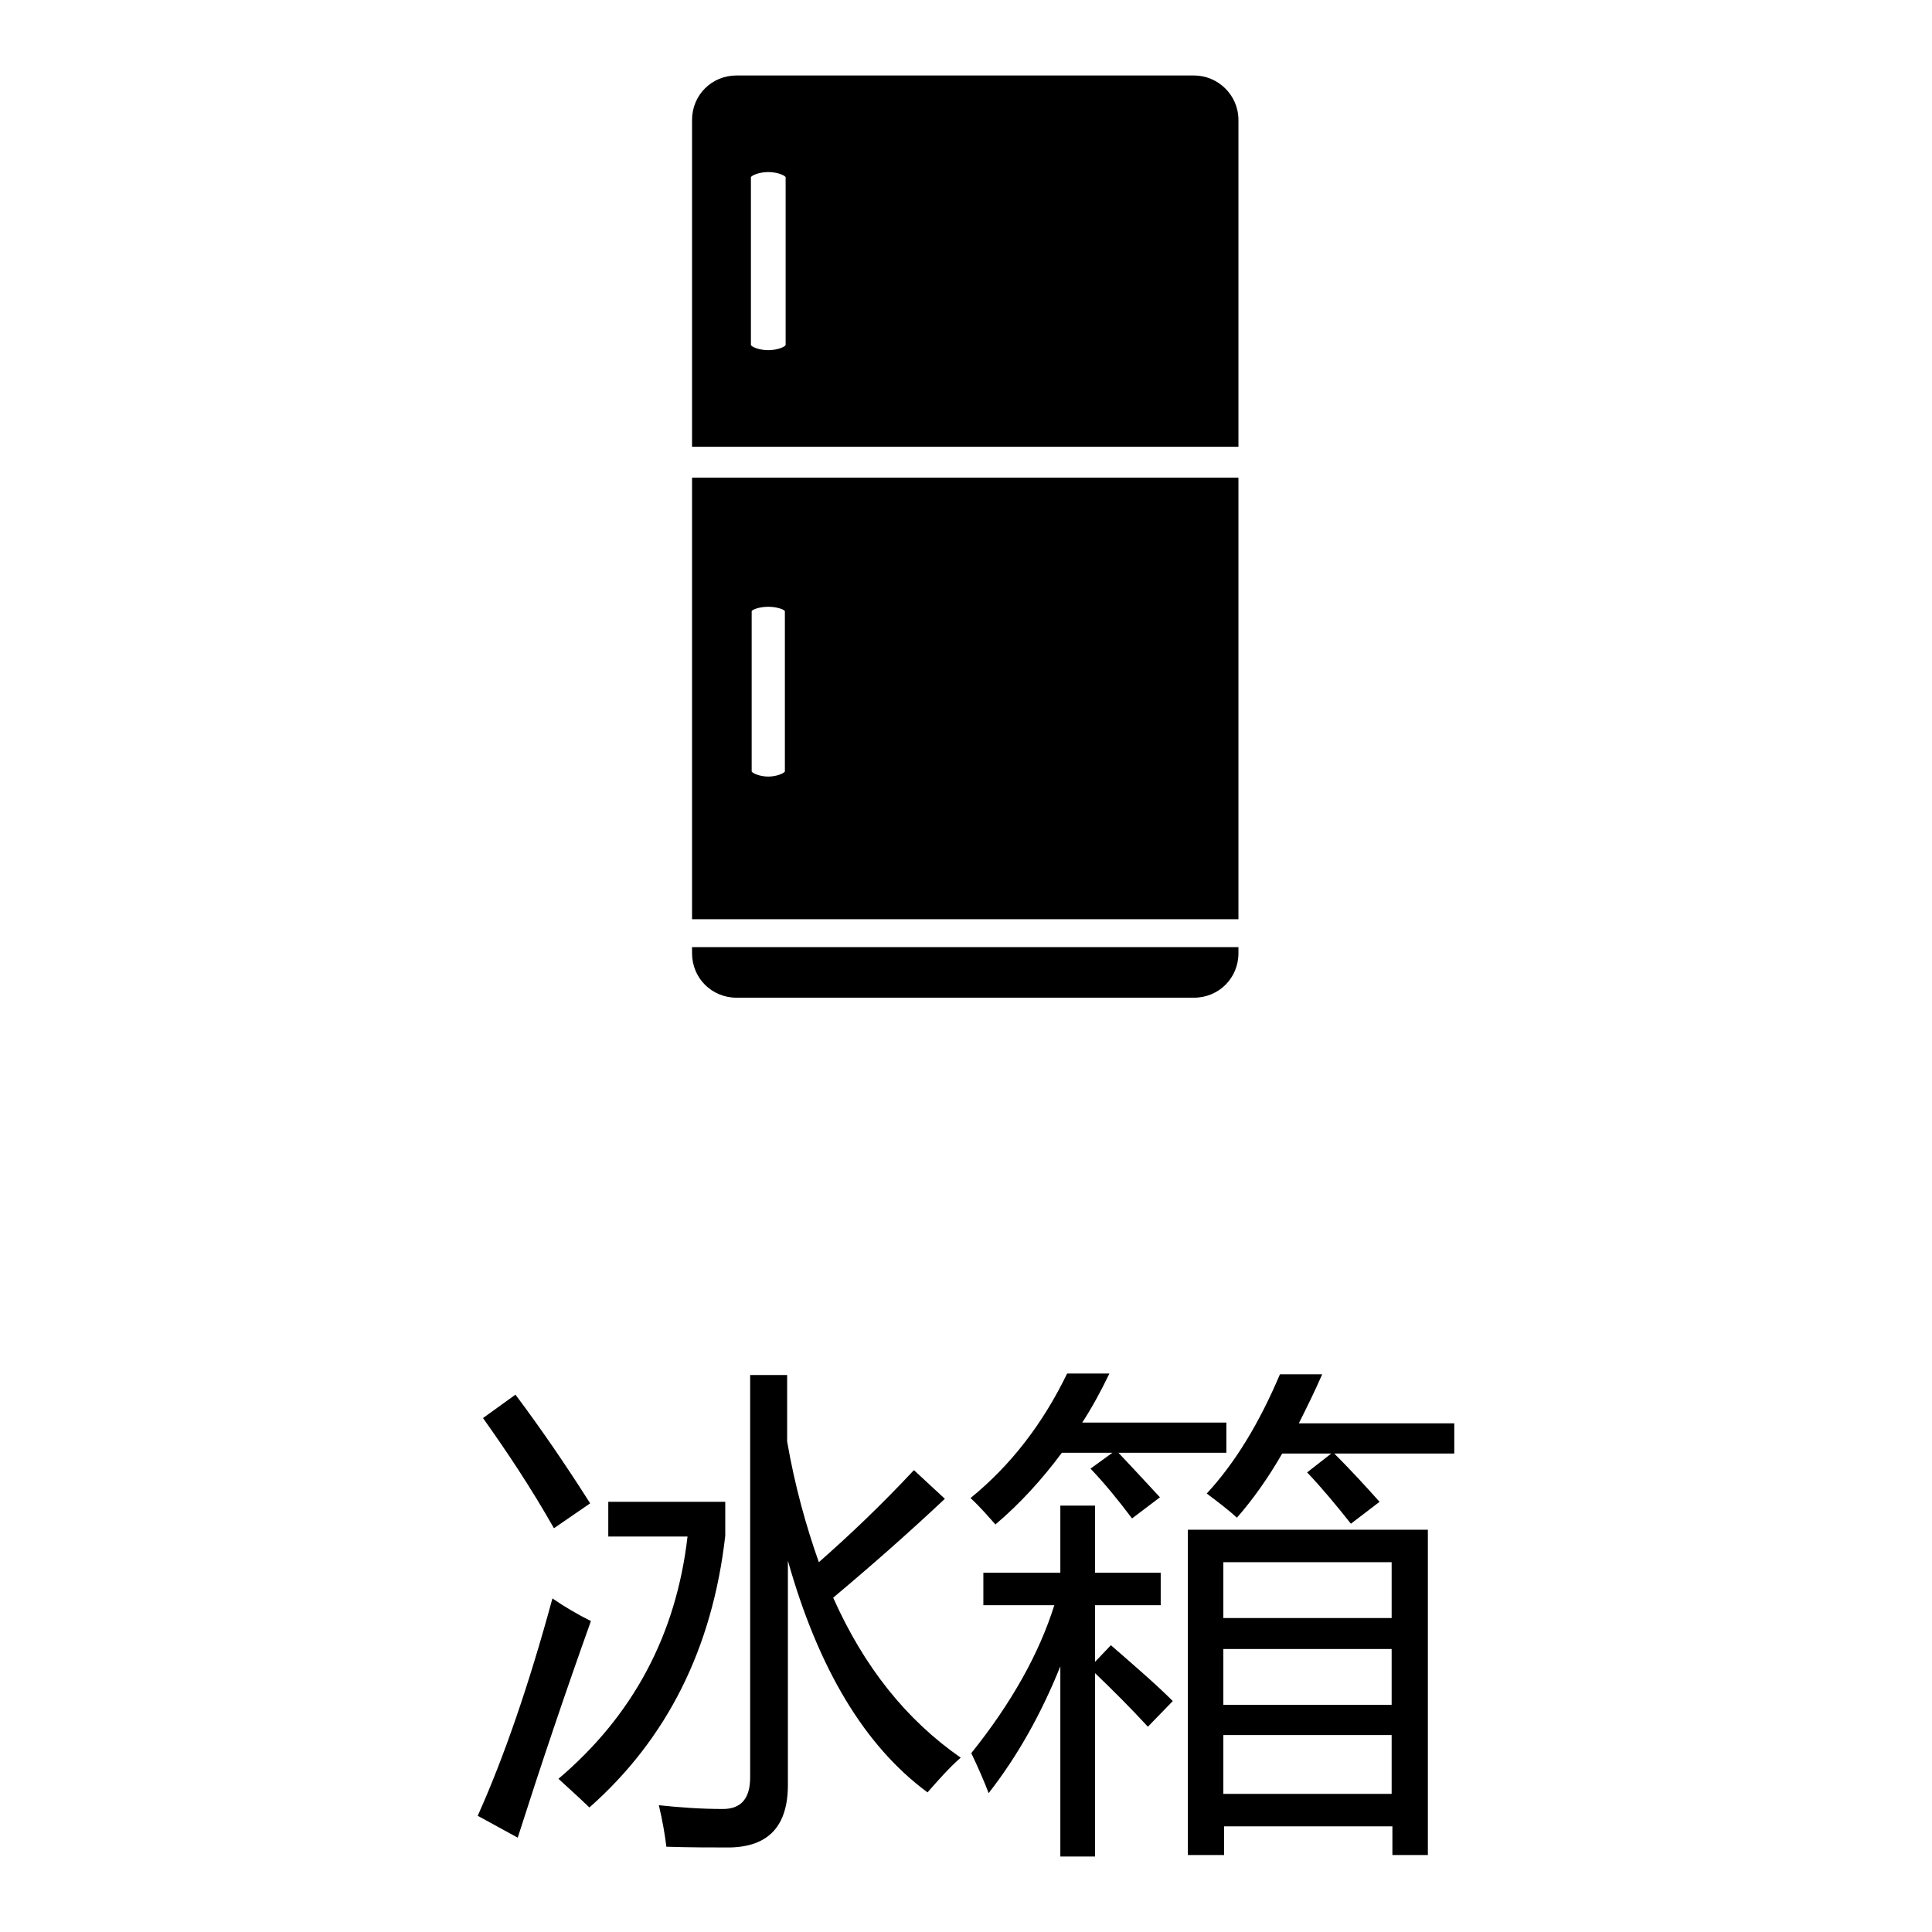 <?xml version="1.0" encoding="utf-8"?>
<!-- Svg Vector Icons : http://www.onlinewebfonts.com/icon -->
<!DOCTYPE svg PUBLIC "-//W3C//DTD SVG 1.1//EN" "http://www.w3.org/Graphics/SVG/1.1/DTD/svg11.dtd">
<svg version="1.1" xmlns="http://www.w3.org/2000/svg" xmlns:xlink="http://www.w3.org/1999/xlink" x="0px" y="0px" viewBox="0 0 256 256" enable-background="new 0 0 256 256" xml:space="preserve">
<g><g><path fill="#000000" d="M158.2,10H97.6c-3.3,0-5.9,2.6-5.9,5.9v43.3h72.4V15.9C164.1,12.6,161.4,10,158.2,10z M104.1,45.7c0,0.2-1,0.7-2.3,0.7c-1.3,0-2.3-0.5-2.3-0.7V23.5c0-0.2,1-0.7,2.3-0.7s2.3,0.5,2.3,0.7V45.7z"/><path fill="#000000" d="M91.7,121.8h72.4V63.3H91.7V121.8z M99.6,81c0-0.2,1-0.6,2.2-0.6s2.2,0.4,2.2,0.6v21.2c0,0.2-1,0.7-2.2,0.7s-2.2-0.5-2.2-0.7V81z"/><path fill="#000000" d="M91.7,126.3c0,3.3,2.6,5.9,5.9,5.9h60.6c3.3,0,5.9-2.6,5.9-5.9v-0.8H91.7V126.3z"/><path fill="#000000" d="M73.2,211.8c1.6,1.1,3.3,2.1,5.1,3c-3.4,9.5-6.6,19-9.7,28.7l-5.3-2.9C66.8,232.8,70.1,223.2,73.2,211.8z M68.3,184.8c3.3,4.4,6.6,9.2,9.9,14.4l-4.8,3.3c-3-5.3-6.2-10.1-9.4-14.6L68.3,184.8z M80.6,203.6V199h15.5v4.5c-1.7,14.9-7.7,26.9-18,36c-0.5-0.5-1.9-1.8-4.1-3.8c9.9-8.4,15.6-19.1,17.1-32.1H80.6L80.6,203.6z M99.2,182.2h5.1v8.8c1,5.8,2.5,11.2,4.2,16c4.1-3.6,8.3-7.6,12.6-12.2l4.1,3.8c-4.9,4.6-9.9,9-14.8,13.1c4.1,9.2,9.7,16.2,16.9,21.2c-1.5,1.3-2.9,2.9-4.4,4.6c-8.4-6.2-14.5-16.5-18.5-30.7v29.7c0,5.5-2.6,8.2-7.7,8.3c-2.5,0-5.3,0-8.4-0.1c-0.2-1.6-0.5-3.4-1-5.5c2.8,0.3,5.6,0.5,8.5,0.5c2.4,0,3.6-1.4,3.6-4.2V182.2z"/><path fill="#000000" d="M150,201.2c-1.8-2.4-3.6-4.6-5.5-6.6l2.9-2.1h-6.7c-2.6,3.5-5.5,6.7-8.8,9.5c-0.9-1-1.9-2.2-3.3-3.5c5.4-4.4,9.6-9.9,12.8-16.5h5.6c-1.1,2.3-2.3,4.5-3.6,6.5h19.1v4h-14.3c1.5,1.6,3.3,3.5,5.5,5.9L150,201.2z M128.7,232.3c5.3-6.6,9-13.2,11-19.6h-9.4v-4.3h10.2v-8.9h4.6v8.9h8.7v4.3h-8.7v7.5l2.1-2.2c3.1,2.7,5.9,5.1,8.2,7.4l-3.3,3.4c-2.2-2.4-4.6-4.8-7-7.1V246h-4.6v-25.2c-2.5,6.2-5.6,11.8-9.5,16.8C130.4,236,129.6,234.2,128.7,232.3z M157.4,202.7h31.8v43.1h-4.7V242h-22.3v3.8h-4.8V202.7z M179,201.9c-1.9-2.4-3.8-4.7-5.8-6.8l3.2-2.5h-6.5c-1.9,3.3-3.9,6.1-6,8.5c-1.1-1-2.4-2-4-3.2c3.7-4,6.9-9.2,9.7-15.8h5.6c-1,2.3-2.1,4.5-3.1,6.5h20.6v4h-15.9c2.3,2.3,4.3,4.5,6,6.4L179,201.9z M184.4,207h-22.3v7.4h22.3V207z M162.1,225.9h22.3v-7.4h-22.3V225.9z M162.1,237.7h22.3v-7.8h-22.3V237.7z"/></g></g>
</svg>